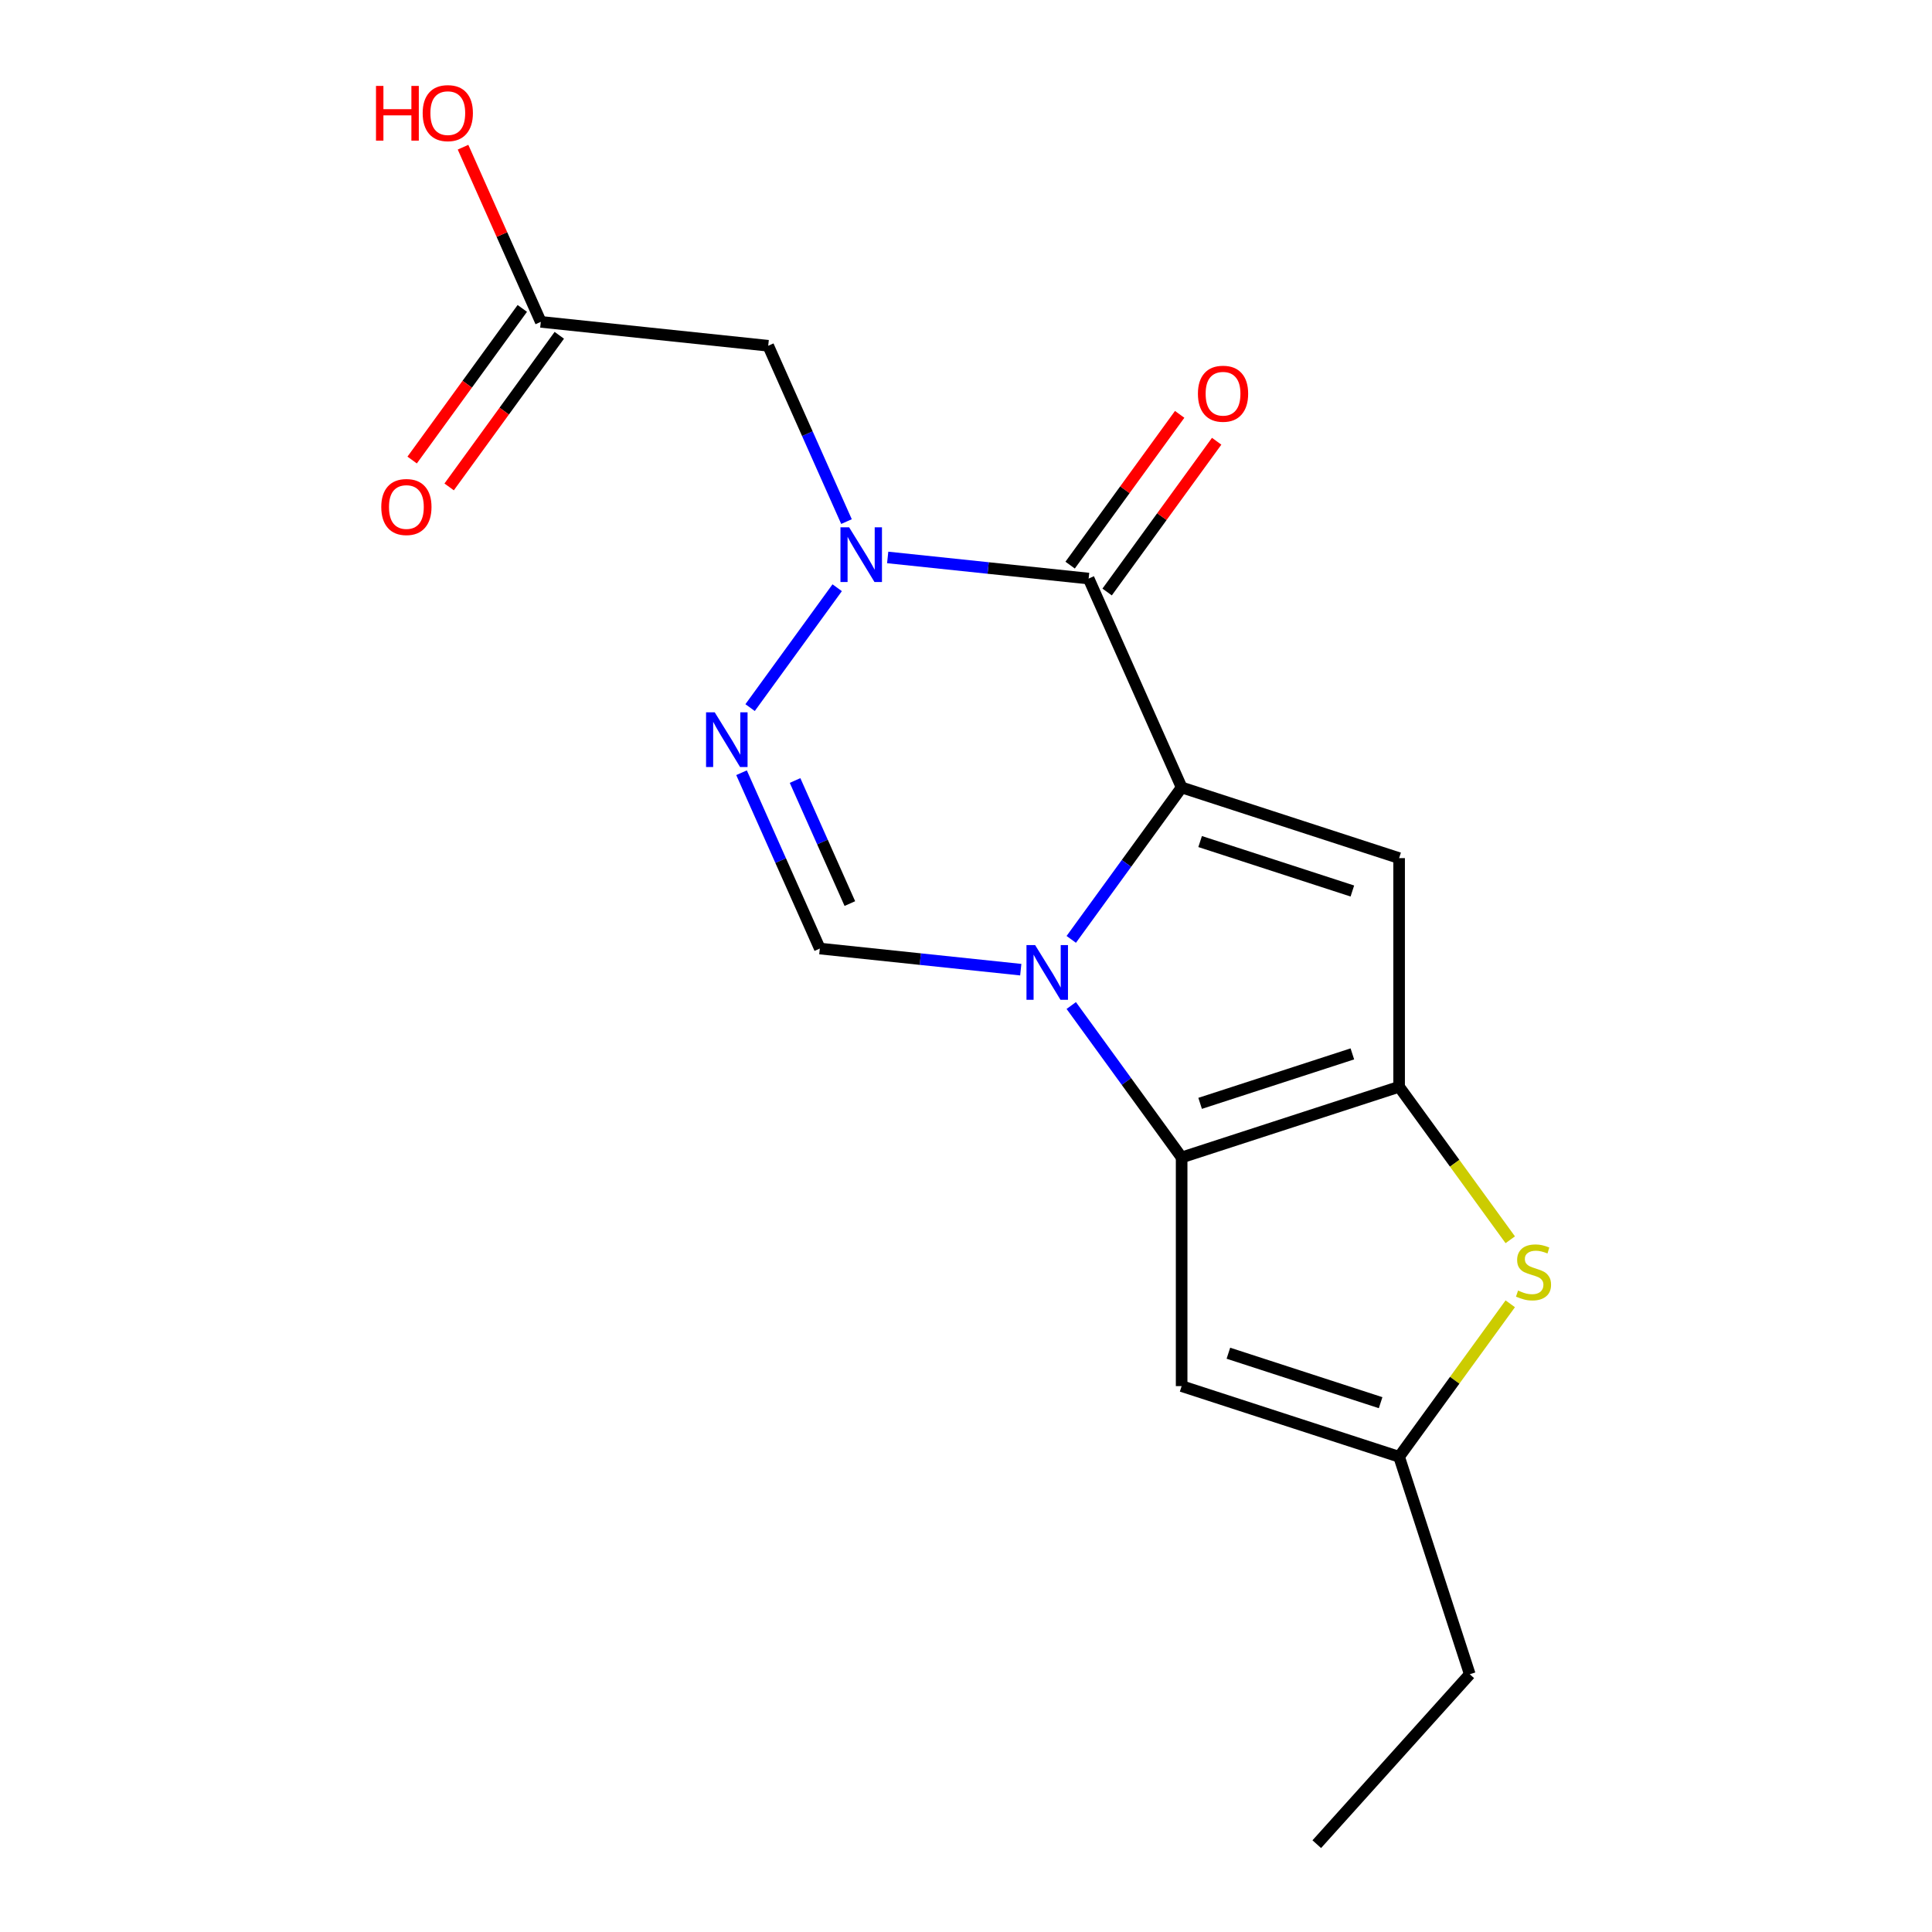<?xml version='1.0' encoding='iso-8859-1'?>
<svg version='1.1' baseProfile='full'
              xmlns='http://www.w3.org/2000/svg'
                      xmlns:rdkit='http://www.rdkit.org/xml'
                      xmlns:xlink='http://www.w3.org/1999/xlink'
                  xml:space='preserve'
width='1000px' height='1000px' viewBox='0 0 1000 1000'>
<!-- END OF HEADER -->
<rect style='opacity:1.0;fill:#FFFFFF;stroke:none' width='1000' height='1000' x='0' y='0'> </rect>
<path class='bond-0' d='M 611.614,407.587 L 583.048,446.904' style='fill:none;fill-rule:evenodd;stroke:#000000;stroke-width:6px;stroke-linecap:butt;stroke-linejoin:miter;stroke-opacity:1' />
<path class='bond-0' d='M 583.048,446.904 L 554.483,486.221' style='fill:none;fill-rule:evenodd;stroke:#0000FF;stroke-width:6px;stroke-linecap:butt;stroke-linejoin:miter;stroke-opacity:1' />
<path class='bond-2' d='M 611.614,407.587 L 563.473,299.463' style='fill:none;fill-rule:evenodd;stroke:#000000;stroke-width:6px;stroke-linecap:butt;stroke-linejoin:miter;stroke-opacity:1' />
<path class='bond-5' d='M 611.614,407.587 L 724.178,444.162' style='fill:none;fill-rule:evenodd;stroke:#000000;stroke-width:6px;stroke-linecap:butt;stroke-linejoin:miter;stroke-opacity:1' />
<path class='bond-5' d='M 621.183,435.586 L 699.978,461.188' style='fill:none;fill-rule:evenodd;stroke:#000000;stroke-width:6px;stroke-linecap:butt;stroke-linejoin:miter;stroke-opacity:1' />
<path class='bond-1' d='M 554.483,520.459 L 583.048,559.776' style='fill:none;fill-rule:evenodd;stroke:#0000FF;stroke-width:6px;stroke-linecap:butt;stroke-linejoin:miter;stroke-opacity:1' />
<path class='bond-1' d='M 583.048,559.776 L 611.614,599.093' style='fill:none;fill-rule:evenodd;stroke:#000000;stroke-width:6px;stroke-linecap:butt;stroke-linejoin:miter;stroke-opacity:1' />
<path class='bond-7' d='M 528.346,501.9 L 476.341,496.434' style='fill:none;fill-rule:evenodd;stroke:#0000FF;stroke-width:6px;stroke-linecap:butt;stroke-linejoin:miter;stroke-opacity:1' />
<path class='bond-7' d='M 476.341,496.434 L 424.336,490.969' style='fill:none;fill-rule:evenodd;stroke:#000000;stroke-width:6px;stroke-linecap:butt;stroke-linejoin:miter;stroke-opacity:1' />
<path class='bond-9' d='M 611.614,599.093 L 611.614,717.45' style='fill:none;fill-rule:evenodd;stroke:#000000;stroke-width:6px;stroke-linecap:butt;stroke-linejoin:miter;stroke-opacity:1' />
<path class='bond-18' d='M 611.614,599.093 L 724.178,562.519' style='fill:none;fill-rule:evenodd;stroke:#000000;stroke-width:6px;stroke-linecap:butt;stroke-linejoin:miter;stroke-opacity:1' />
<path class='bond-18' d='M 621.183,571.094 L 699.978,545.492' style='fill:none;fill-rule:evenodd;stroke:#000000;stroke-width:6px;stroke-linecap:butt;stroke-linejoin:miter;stroke-opacity:1' />
<path class='bond-4' d='M 563.473,299.463 L 511.469,293.997' style='fill:none;fill-rule:evenodd;stroke:#000000;stroke-width:6px;stroke-linecap:butt;stroke-linejoin:miter;stroke-opacity:1' />
<path class='bond-4' d='M 511.469,293.997 L 459.464,288.531' style='fill:none;fill-rule:evenodd;stroke:#0000FF;stroke-width:6px;stroke-linecap:butt;stroke-linejoin:miter;stroke-opacity:1' />
<path class='bond-13' d='M 573.049,306.42 L 601.396,267.403' style='fill:none;fill-rule:evenodd;stroke:#000000;stroke-width:6px;stroke-linecap:butt;stroke-linejoin:miter;stroke-opacity:1' />
<path class='bond-13' d='M 601.396,267.403 L 629.744,228.386' style='fill:none;fill-rule:evenodd;stroke:#FF0000;stroke-width:6px;stroke-linecap:butt;stroke-linejoin:miter;stroke-opacity:1' />
<path class='bond-13' d='M 553.898,292.506 L 582.246,253.489' style='fill:none;fill-rule:evenodd;stroke:#000000;stroke-width:6px;stroke-linecap:butt;stroke-linejoin:miter;stroke-opacity:1' />
<path class='bond-13' d='M 582.246,253.489 L 610.593,214.472' style='fill:none;fill-rule:evenodd;stroke:#FF0000;stroke-width:6px;stroke-linecap:butt;stroke-linejoin:miter;stroke-opacity:1' />
<path class='bond-3' d='M 724.178,562.519 L 724.178,444.162' style='fill:none;fill-rule:evenodd;stroke:#000000;stroke-width:6px;stroke-linecap:butt;stroke-linejoin:miter;stroke-opacity:1' />
<path class='bond-8' d='M 724.178,562.519 L 752.943,602.11' style='fill:none;fill-rule:evenodd;stroke:#000000;stroke-width:6px;stroke-linecap:butt;stroke-linejoin:miter;stroke-opacity:1' />
<path class='bond-8' d='M 752.943,602.11 L 781.708,641.702' style='fill:none;fill-rule:evenodd;stroke:#CCCC00;stroke-width:6px;stroke-linecap:butt;stroke-linejoin:miter;stroke-opacity:1' />
<path class='bond-6' d='M 433.327,304.21 L 388.249,366.254' style='fill:none;fill-rule:evenodd;stroke:#0000FF;stroke-width:6px;stroke-linecap:butt;stroke-linejoin:miter;stroke-opacity:1' />
<path class='bond-10' d='M 438.143,269.972 L 417.884,224.469' style='fill:none;fill-rule:evenodd;stroke:#0000FF;stroke-width:6px;stroke-linecap:butt;stroke-linejoin:miter;stroke-opacity:1' />
<path class='bond-10' d='M 417.884,224.469 L 397.625,178.966' style='fill:none;fill-rule:evenodd;stroke:#000000;stroke-width:6px;stroke-linecap:butt;stroke-linejoin:miter;stroke-opacity:1' />
<path class='bond-19' d='M 383.818,399.963 L 404.077,445.466' style='fill:none;fill-rule:evenodd;stroke:#0000FF;stroke-width:6px;stroke-linecap:butt;stroke-linejoin:miter;stroke-opacity:1' />
<path class='bond-19' d='M 404.077,445.466 L 424.336,490.969' style='fill:none;fill-rule:evenodd;stroke:#000000;stroke-width:6px;stroke-linecap:butt;stroke-linejoin:miter;stroke-opacity:1' />
<path class='bond-19' d='M 411.521,403.986 L 425.702,435.838' style='fill:none;fill-rule:evenodd;stroke:#0000FF;stroke-width:6px;stroke-linecap:butt;stroke-linejoin:miter;stroke-opacity:1' />
<path class='bond-19' d='M 425.702,435.838 L 439.883,467.69' style='fill:none;fill-rule:evenodd;stroke:#000000;stroke-width:6px;stroke-linecap:butt;stroke-linejoin:miter;stroke-opacity:1' />
<path class='bond-11' d='M 781.708,674.842 L 752.943,714.433' style='fill:none;fill-rule:evenodd;stroke:#CCCC00;stroke-width:6px;stroke-linecap:butt;stroke-linejoin:miter;stroke-opacity:1' />
<path class='bond-11' d='M 752.943,714.433 L 724.178,754.025' style='fill:none;fill-rule:evenodd;stroke:#000000;stroke-width:6px;stroke-linecap:butt;stroke-linejoin:miter;stroke-opacity:1' />
<path class='bond-20' d='M 611.614,717.45 L 724.178,754.025' style='fill:none;fill-rule:evenodd;stroke:#000000;stroke-width:6px;stroke-linecap:butt;stroke-linejoin:miter;stroke-opacity:1' />
<path class='bond-20' d='M 635.813,700.424 L 714.608,726.026' style='fill:none;fill-rule:evenodd;stroke:#000000;stroke-width:6px;stroke-linecap:butt;stroke-linejoin:miter;stroke-opacity:1' />
<path class='bond-12' d='M 397.625,178.966 L 279.916,166.595' style='fill:none;fill-rule:evenodd;stroke:#000000;stroke-width:6px;stroke-linecap:butt;stroke-linejoin:miter;stroke-opacity:1' />
<path class='bond-16' d='M 724.178,754.025 L 760.752,866.589' style='fill:none;fill-rule:evenodd;stroke:#000000;stroke-width:6px;stroke-linecap:butt;stroke-linejoin:miter;stroke-opacity:1' />
<path class='bond-14' d='M 270.34,159.638 L 241.833,198.875' style='fill:none;fill-rule:evenodd;stroke:#000000;stroke-width:6px;stroke-linecap:butt;stroke-linejoin:miter;stroke-opacity:1' />
<path class='bond-14' d='M 241.833,198.875 L 213.326,238.112' style='fill:none;fill-rule:evenodd;stroke:#FF0000;stroke-width:6px;stroke-linecap:butt;stroke-linejoin:miter;stroke-opacity:1' />
<path class='bond-14' d='M 289.491,173.552 L 260.984,212.789' style='fill:none;fill-rule:evenodd;stroke:#000000;stroke-width:6px;stroke-linecap:butt;stroke-linejoin:miter;stroke-opacity:1' />
<path class='bond-14' d='M 260.984,212.789 L 232.476,252.026' style='fill:none;fill-rule:evenodd;stroke:#FF0000;stroke-width:6px;stroke-linecap:butt;stroke-linejoin:miter;stroke-opacity:1' />
<path class='bond-15' d='M 279.916,166.595 L 259.79,121.392' style='fill:none;fill-rule:evenodd;stroke:#000000;stroke-width:6px;stroke-linecap:butt;stroke-linejoin:miter;stroke-opacity:1' />
<path class='bond-15' d='M 259.79,121.392 L 239.665,76.189' style='fill:none;fill-rule:evenodd;stroke:#FF0000;stroke-width:6px;stroke-linecap:butt;stroke-linejoin:miter;stroke-opacity:1' />
<path class='bond-17' d='M 760.752,866.589 L 681.556,954.545' style='fill:none;fill-rule:evenodd;stroke:#000000;stroke-width:6px;stroke-linecap:butt;stroke-linejoin:miter;stroke-opacity:1' />
<path  class='atom-1' d='M 535.785 489.18
L 545.065 504.18
Q 545.985 505.66, 547.465 508.34
Q 548.945 511.02, 549.025 511.18
L 549.025 489.18
L 552.785 489.18
L 552.785 517.5
L 548.905 517.5
L 538.945 501.1
Q 537.785 499.18, 536.545 496.98
Q 535.345 494.78, 534.985 494.1
L 534.985 517.5
L 531.305 517.5
L 531.305 489.18
L 535.785 489.18
' fill='#0000FF'/>
<path  class='atom-5' d='M 439.505 272.931
L 448.785 287.931
Q 449.705 289.411, 451.185 292.091
Q 452.665 294.771, 452.745 294.931
L 452.745 272.931
L 456.505 272.931
L 456.505 301.251
L 452.625 301.251
L 442.665 284.851
Q 441.505 282.931, 440.265 280.731
Q 439.065 278.531, 438.705 277.851
L 438.705 301.251
L 435.025 301.251
L 435.025 272.931
L 439.505 272.931
' fill='#0000FF'/>
<path  class='atom-7' d='M 369.936 368.684
L 379.216 383.684
Q 380.136 385.164, 381.616 387.844
Q 383.096 390.524, 383.176 390.684
L 383.176 368.684
L 386.936 368.684
L 386.936 397.004
L 383.056 397.004
L 373.096 380.604
Q 371.936 378.684, 370.696 376.484
Q 369.496 374.284, 369.136 373.604
L 369.136 397.004
L 365.456 397.004
L 365.456 368.684
L 369.936 368.684
' fill='#0000FF'/>
<path  class='atom-9' d='M 785.747 667.992
Q 786.067 668.112, 787.387 668.672
Q 788.707 669.232, 790.147 669.592
Q 791.627 669.912, 793.067 669.912
Q 795.747 669.912, 797.307 668.632
Q 798.867 667.312, 798.867 665.032
Q 798.867 663.472, 798.067 662.512
Q 797.307 661.552, 796.107 661.032
Q 794.907 660.512, 792.907 659.912
Q 790.387 659.152, 788.867 658.432
Q 787.387 657.712, 786.307 656.192
Q 785.267 654.672, 785.267 652.112
Q 785.267 648.552, 787.667 646.352
Q 790.107 644.152, 794.907 644.152
Q 798.187 644.152, 801.907 645.712
L 800.987 648.792
Q 797.587 647.392, 795.027 647.392
Q 792.267 647.392, 790.747 648.552
Q 789.227 649.672, 789.267 651.632
Q 789.267 653.152, 790.027 654.072
Q 790.827 654.992, 791.947 655.512
Q 793.107 656.032, 795.027 656.632
Q 797.587 657.432, 799.107 658.232
Q 800.627 659.032, 801.707 660.672
Q 802.827 662.272, 802.827 665.032
Q 802.827 668.952, 800.187 671.072
Q 797.587 673.152, 793.227 673.152
Q 790.707 673.152, 788.787 672.592
Q 786.907 672.072, 784.667 671.152
L 785.747 667.992
' fill='#CCCC00'/>
<path  class='atom-14' d='M 620.042 203.79
Q 620.042 196.99, 623.402 193.19
Q 626.762 189.39, 633.042 189.39
Q 639.322 189.39, 642.682 193.19
Q 646.042 196.99, 646.042 203.79
Q 646.042 210.67, 642.642 214.59
Q 639.242 218.47, 633.042 218.47
Q 626.802 218.47, 623.402 214.59
Q 620.042 210.71, 620.042 203.79
M 633.042 215.27
Q 637.362 215.27, 639.682 212.39
Q 642.042 209.47, 642.042 203.79
Q 642.042 198.23, 639.682 195.43
Q 637.362 192.59, 633.042 192.59
Q 628.722 192.59, 626.362 195.39
Q 624.042 198.19, 624.042 203.79
Q 624.042 209.51, 626.362 212.39
Q 628.722 215.27, 633.042 215.27
' fill='#FF0000'/>
<path  class='atom-15' d='M 197.347 262.428
Q 197.347 255.628, 200.707 251.828
Q 204.067 248.028, 210.347 248.028
Q 216.627 248.028, 219.987 251.828
Q 223.347 255.628, 223.347 262.428
Q 223.347 269.308, 219.947 273.228
Q 216.547 277.108, 210.347 277.108
Q 204.107 277.108, 200.707 273.228
Q 197.347 269.348, 197.347 262.428
M 210.347 273.908
Q 214.667 273.908, 216.987 271.028
Q 219.347 268.108, 219.347 262.428
Q 219.347 256.868, 216.987 254.068
Q 214.667 251.228, 210.347 251.228
Q 206.027 251.228, 203.667 254.028
Q 201.347 256.828, 201.347 262.428
Q 201.347 268.148, 203.667 271.028
Q 206.027 273.908, 210.347 273.908
' fill='#FF0000'/>
<path  class='atom-16' d='M 194.616 44.47
L 198.456 44.47
L 198.456 56.51
L 212.936 56.51
L 212.936 44.47
L 216.776 44.47
L 216.776 72.79
L 212.936 72.79
L 212.936 59.71
L 198.456 59.71
L 198.456 72.79
L 194.616 72.79
L 194.616 44.47
' fill='#FF0000'/>
<path  class='atom-16' d='M 218.776 58.55
Q 218.776 51.75, 222.136 47.95
Q 225.496 44.15, 231.776 44.15
Q 238.056 44.15, 241.416 47.95
Q 244.776 51.75, 244.776 58.55
Q 244.776 65.43, 241.376 69.35
Q 237.976 73.23, 231.776 73.23
Q 225.536 73.23, 222.136 69.35
Q 218.776 65.47, 218.776 58.55
M 231.776 70.03
Q 236.096 70.03, 238.416 67.15
Q 240.776 64.23, 240.776 58.55
Q 240.776 52.99, 238.416 50.19
Q 236.096 47.35, 231.776 47.35
Q 227.456 47.35, 225.096 50.15
Q 222.776 52.95, 222.776 58.55
Q 222.776 64.27, 225.096 67.15
Q 227.456 70.03, 231.776 70.03
' fill='#FF0000'/>
</svg>
